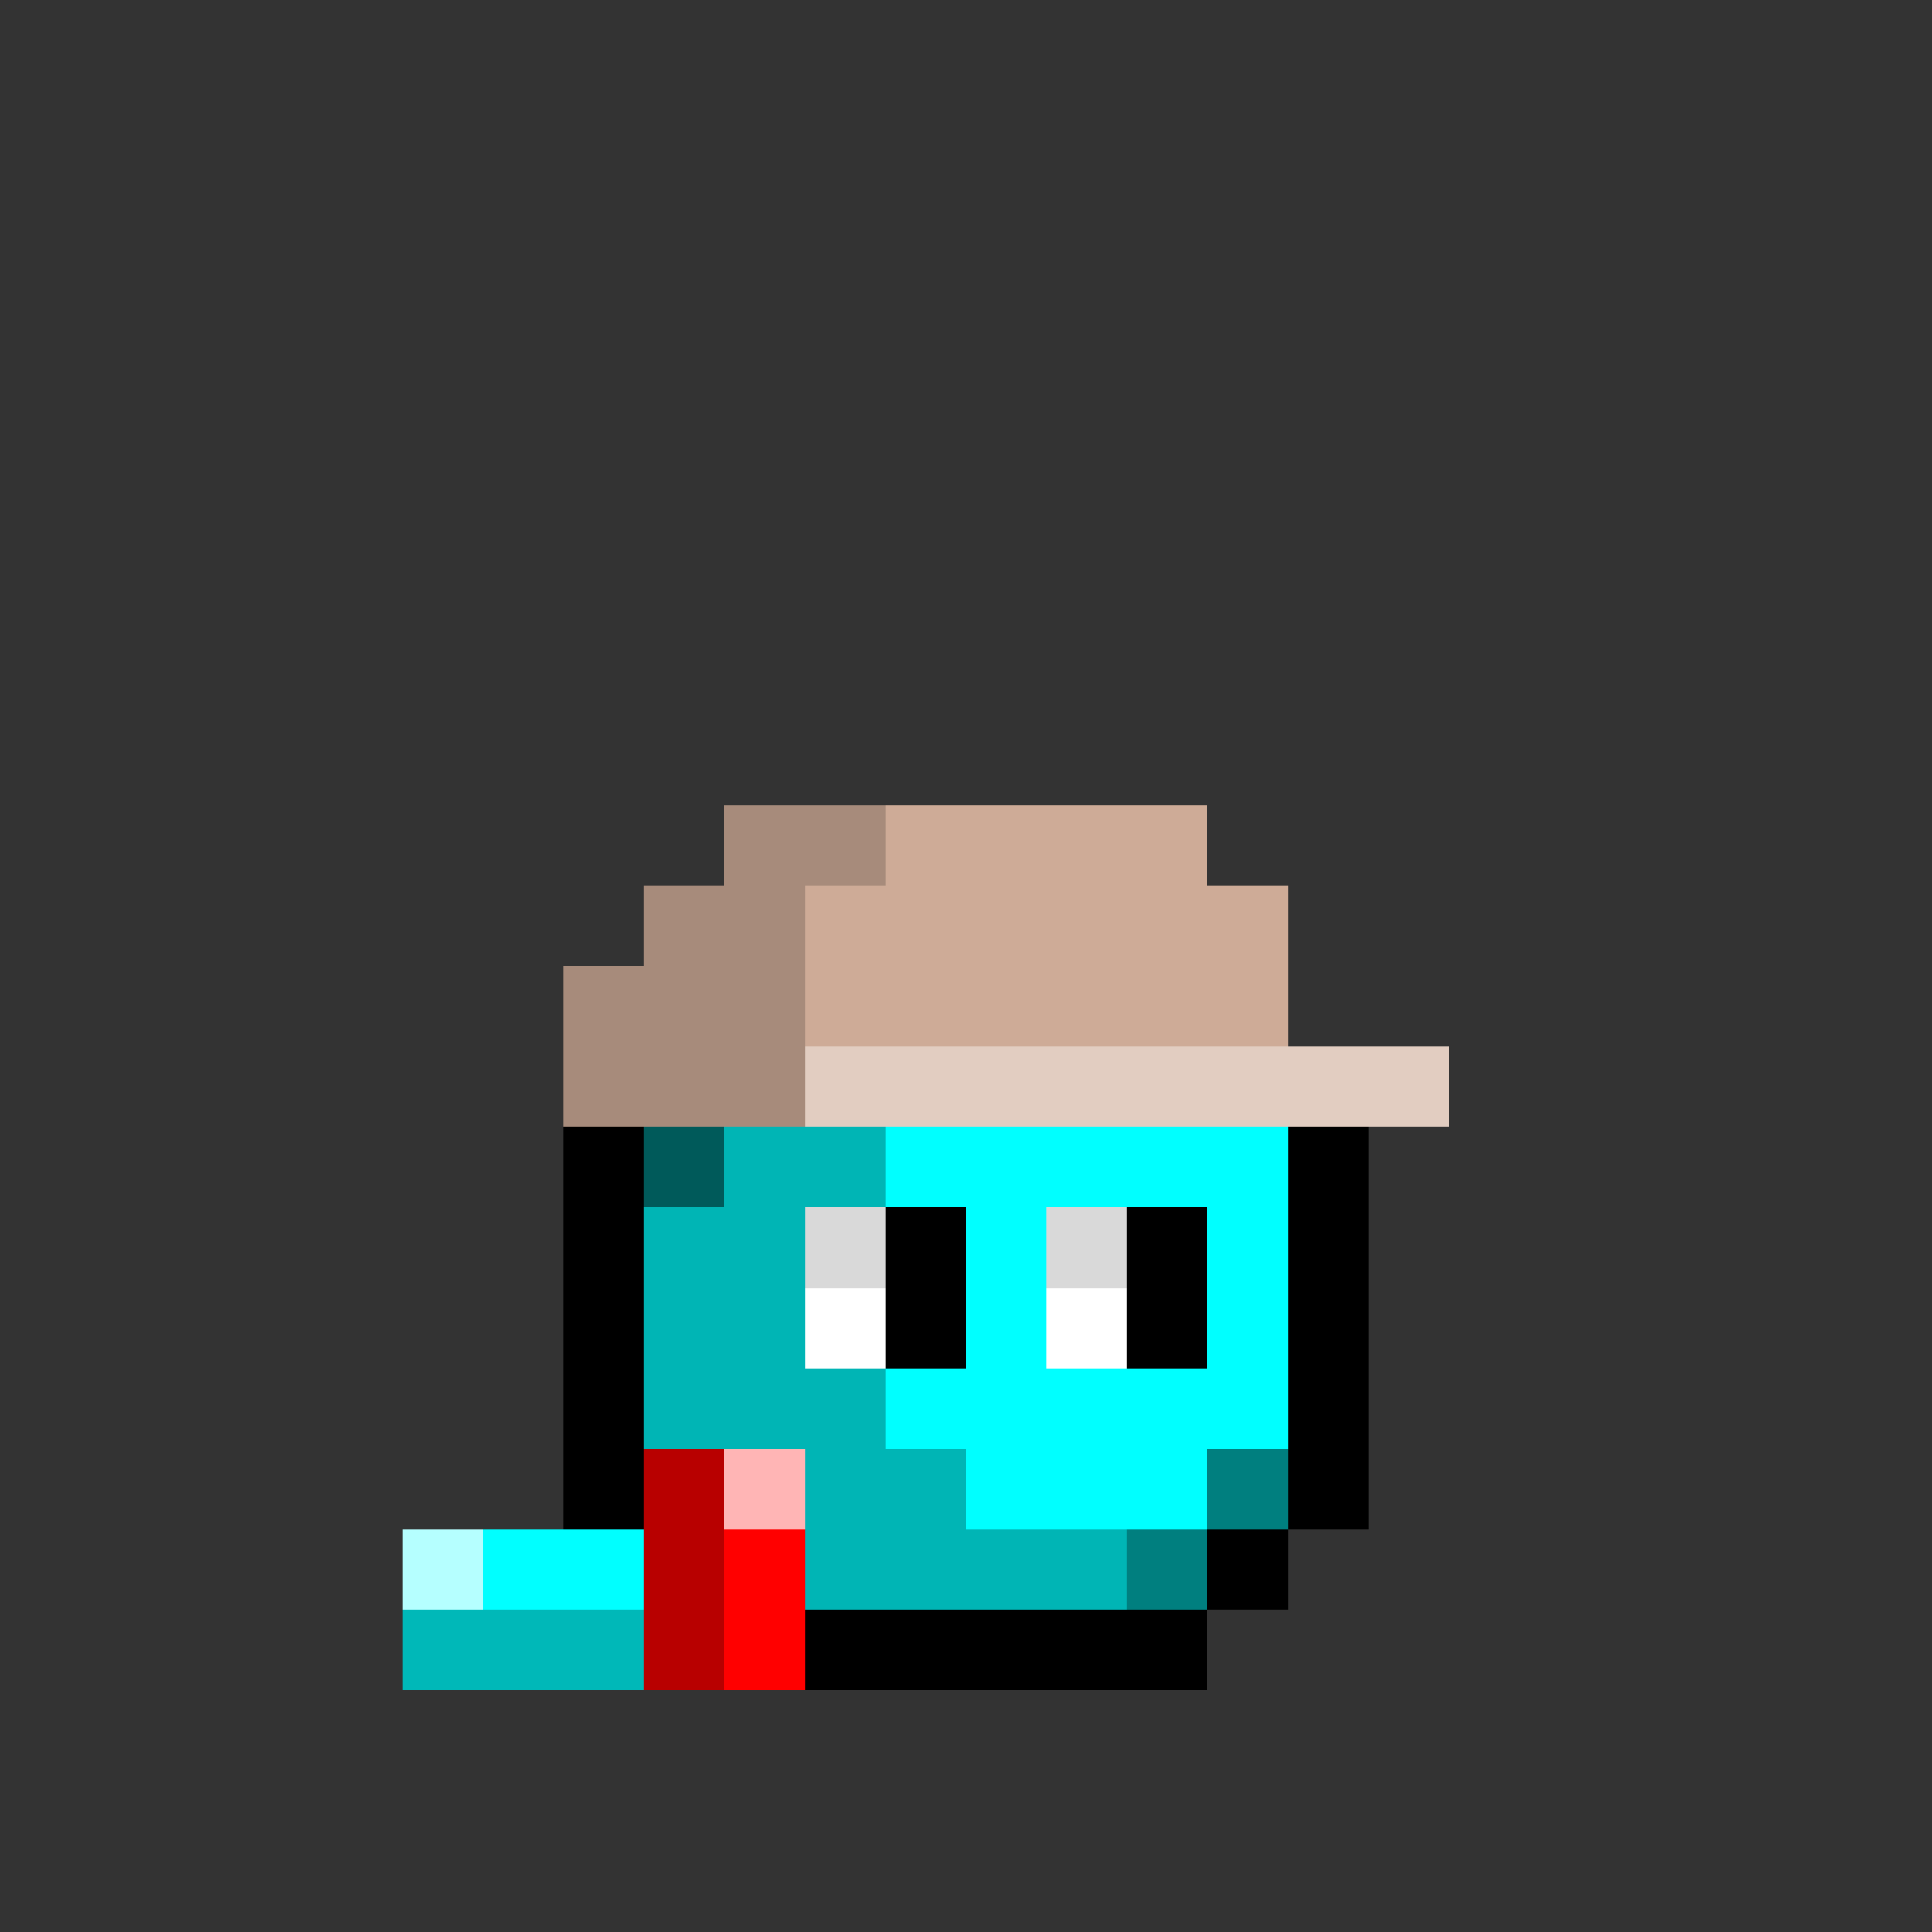 <svg width="100%" height="100%" id="scene" viewBox="0 0 24 24" fill="none" shape-rendering="crispEdges" image-rendering="pixelated" xmlns="http://www.w3.org/2000/svg"><rect x="0" y="0" width="24" height="24" fill="#333333" stroke="none"/><g class="egg entity"><g id="yolk" class="inside">
<path d="M10 14H11V15H13V16H11V15H10V14Z" fill="#F2BC2F" class="eo"></path>
<path d="M13 13H12H11V14H12H13V13ZM13 14V15H14V14H13Z" fill="#FFE76B" class="eo"></path>
<path d="M13 14H11V15H13V14Z" fill="#FFD600"></path>
</g><g id="a1" class="body">
<path d="M10 10H14V11H15V12H16V14H17V19H16V20H15V21H9V20H8V19H7V14H8V12H9V11H10V10ZM10 11V12H9V14H8V19H9V20H15V19H16V14H15V12H14V11H10Z" fill="black" class="eo"></path>
<path d="M14 11H10V12H9V14H8V19H9V20H10H14H15V19H16V14H15V12H14V11Z" fill="#00FFFF" class="fill eo"></path>
<path d="M11 11H10V12H11V11ZM10 12H9V13H10V12ZM8 14H9V15H8V14ZM9 18H8V19H9V18ZM9 19V20H10V19H9ZM15 19H14V20H15V19ZM15 19H16V18H15V19Z" fill="black" fill-opacity="0.5" class="eo"></path>
<path d="M11 11H13V12H12V13H11V15H10V17H11V18H12V19H14V20H12H9V19H8V15V14H9V13H10V12H11V11Z" fill="black" fill-opacity="0.29" class="eo"></path>
</g><g id="a8" class="hat">
<path d="M11 10H9V11H8V12H7V14H10H18V13H16V12V11H15V10H11Z" fill="#CEAB97" class="fill eo"></path>
<path d="M18 13H10V14H18V13Z" fill="white" fill-opacity="0.4"></path>
<path d="M9 10H11V11H10V12V14H7V12H8V11H9V10Z" fill="black" fill-opacity="0.19" class="eo"></path>
</g><g id="a9" class="eyes">
<path d="M13 15H14V17H13V15ZM10 15H11V17H10V15Z" fill="white" class="eo"></path>
<path d="M14 15H15V17H14V15ZM11 15H12V17H11V15Z" fill="black" class="eo"></path>
<path d="M13 15H15V16H13V15ZM10 15H12V16H10V15Z" fill="black" fill-opacity="0.15" class="eo"></path>
</g><g id="a20" class="accessory">
<path d="M10 18V21H8V18H10Z" fill="#FF0000"></path>
<path d="M5 19H8V21H5V19Z" fill="#00FFFF"></path>
<path d="M8 18H9V21H8H5V20H8V18Z" fill="black" fill-opacity="0.28" class="eo"></path>
<path d="M9 18H10V19H9V18ZM5 19H6V20H5V19Z" fill="white" fill-opacity="0.71" class="eo"></path>
</g></g><style><![CDATA[#scene:active{transform:scaleX(-1);}.eo{fill-rule:evenodd;clip-rule:evenodd;}:root>.entity>]]></style></svg>
